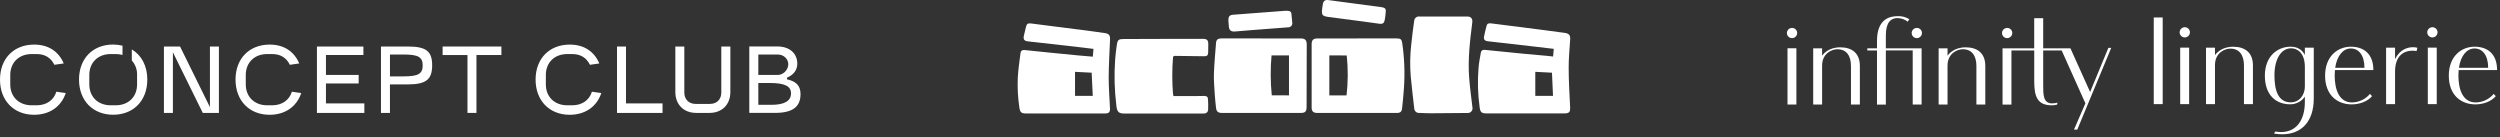 <?xml version="1.0" encoding="UTF-8"?> <svg xmlns="http://www.w3.org/2000/svg" width="546" height="30" viewBox="0 0 546 30" fill="none"><rect x="0" y="0" width="546" height="30" fill="#333333" stroke="none"/><path d="M238.67 12.376L238.816 10.677C237.925 10.567 237.062 10.457 236.199 10.355L227.372 9.355C226.412 9.245 225.452 9.136 224.491 9.034C223.718 8.953 223.441 8.595 223.608 7.838C223.751 7.184 223.909 6.533 224.068 5.883C224.227 5.232 224.475 5.033 225.171 5.122L230.461 5.801L238.299 6.802C239.349 6.936 240.395 7.086 241.445 7.249C242.177 7.363 242.466 7.769 242.438 8.518C242.324 11.335 242.149 14.157 242.137 16.975C242.137 19.203 242.324 21.448 242.422 23.66C242.462 24.498 242.177 24.782 241.331 24.782H224.088C223.047 24.782 222.766 24.506 222.627 23.461C222.306 21.3 222.192 19.113 222.286 16.93C222.391 15.162 222.648 13.401 222.872 11.644C222.949 11.043 223.279 10.872 223.86 10.937C225.614 11.124 227.368 11.299 229.118 11.478C231.23 11.689 233.338 11.884 235.451 12.1C236.484 12.201 237.559 12.291 238.67 12.376ZM234.787 15.686V20.94H238.661C238.58 19.216 238.503 17.557 238.421 15.877L234.787 15.686Z" fill="white"></path><path d="M339.196 12.332C339.249 11.75 339.293 11.23 339.342 10.668C337.894 10.498 336.494 10.331 335.114 10.172L328.005 9.359C327.012 9.249 326.023 9.127 325.03 9.022C324.252 8.94 323.98 8.644 324.13 7.895C324.281 7.147 324.472 6.379 324.672 5.626C324.798 5.163 325.079 5.033 325.673 5.106L328.871 5.513C331.451 5.842 334.032 6.163 336.603 6.497C338.3 6.716 340.002 6.936 341.699 7.176C342.744 7.326 343.009 7.716 342.919 8.753C342.785 10.786 342.586 12.819 342.598 14.824C342.598 17.707 342.785 20.59 342.919 23.473C342.96 24.433 342.704 24.762 341.747 24.762H324.541C323.609 24.762 323.292 24.465 323.17 23.542C322.749 20.605 322.667 17.629 322.926 14.674C323.023 13.608 323.231 12.551 323.418 11.494C323.508 11.006 323.825 10.839 324.313 10.892C327.105 11.173 329.897 11.457 332.689 11.73C334.723 11.929 336.787 12.108 338.838 12.295C338.943 12.34 339.037 12.332 339.196 12.332ZM335.309 15.686V20.944H339.179C339.102 19.22 339.029 17.561 338.952 15.877L335.309 15.686Z" fill="white"></path><path d="M296.401 8.392H305.065C305.879 8.392 306.131 8.603 306.245 9.392C306.72 12.634 306.848 15.918 306.627 19.187C306.526 20.68 306.379 22.168 306.22 23.66C306.147 24.38 305.814 24.669 305.073 24.669H287.712C286.837 24.669 286.463 24.307 286.463 23.518V9.664C286.463 8.753 286.813 8.4 287.737 8.4H296.401V8.392ZM290.325 12.096V20.83H294.089C294.421 17.934 294.433 15.011 294.126 12.112L290.325 12.096Z" fill="white"></path><path d="M275.483 8.4H284.098C285.058 8.4 285.396 8.786 285.392 9.746C285.367 14.284 285.357 18.823 285.359 23.363C285.359 24.327 285.074 24.664 284.098 24.664H266.867C266.013 24.664 265.646 24.343 265.573 23.477C265.476 22.517 265.358 21.558 265.301 20.594C265.211 19.086 265.073 17.569 265.121 16.06C265.199 13.82 265.41 11.588 265.585 9.351C265.638 8.676 265.992 8.392 266.729 8.392C269.648 8.392 272.566 8.392 275.483 8.392V8.4ZM281.514 20.83V12.096H277.704C277.446 14.997 277.462 17.916 277.753 20.814L281.514 20.83Z" fill="white"></path><path d="M315.296 3.605H320.448C321.262 3.605 321.649 4.081 321.547 4.894C321.034 8.936 320.55 12.982 320.871 17.064C321.042 19.207 321.331 21.338 321.584 23.473C321.613 23.623 321.607 23.778 321.568 23.926C321.528 24.073 321.456 24.21 321.355 24.326C321.255 24.442 321.129 24.533 320.988 24.593C320.847 24.653 320.695 24.68 320.542 24.672C317.888 24.705 315.235 24.726 312.582 24.737C311.723 24.737 310.864 24.697 310.006 24.664C309.864 24.679 309.721 24.664 309.585 24.621C309.45 24.577 309.324 24.506 309.217 24.413C309.11 24.319 309.024 24.204 308.964 24.075C308.903 23.946 308.87 23.806 308.866 23.664C308.594 21.342 308.333 19.02 308.105 16.694C307.916 14.376 307.953 12.044 308.215 9.733C308.386 7.981 308.622 6.236 308.866 4.492C308.882 4.359 308.924 4.23 308.989 4.114C309.055 3.997 309.143 3.894 309.249 3.812C309.354 3.729 309.475 3.669 309.605 3.633C309.734 3.598 309.869 3.588 310.002 3.605H315.296Z" fill="white"></path><path d="M256.287 20.976H261.463C261.976 20.976 262.493 20.952 263.009 20.952C263.526 20.952 263.799 21.131 263.823 21.639C263.878 22.433 263.887 23.23 263.852 24.026C263.837 24.224 263.75 24.41 263.608 24.548C263.465 24.687 263.277 24.769 263.079 24.778C262.892 24.802 262.705 24.811 262.517 24.802H245.75C244.322 24.802 243.992 24.51 243.822 23.115C243.402 19.769 243.309 16.39 243.545 13.027C243.626 11.941 243.76 10.86 243.919 9.774C244.078 8.688 244.326 8.53 245.405 8.521L256.832 8.485H262.733C263.599 8.485 263.888 8.769 263.888 9.627C263.888 10.233 263.888 10.847 263.868 11.449C263.848 12.051 263.644 12.291 263.013 12.283C260.893 12.258 258.769 12.246 256.645 12.205C256.287 12.205 256.201 12.319 256.177 12.649C255.977 15.232 255.977 17.827 256.177 20.411C256.213 20.606 256.258 20.801 256.287 20.976Z" fill="white"></path><path d="M268.274 4.46C268.274 3.589 268.523 3.284 269.332 3.219C271.322 3.057 273.313 2.918 275.303 2.764C277.089 2.626 278.876 2.475 280.666 2.357C280.945 2.338 281.225 2.352 281.5 2.398C281.65 2.417 281.787 2.489 281.887 2.601C281.988 2.713 282.044 2.858 282.046 3.008C282.115 3.642 282.188 4.277 282.229 4.915C282.254 5.047 282.249 5.184 282.214 5.314C282.179 5.444 282.115 5.564 282.026 5.666C281.938 5.767 281.827 5.847 281.703 5.9C281.578 5.952 281.444 5.975 281.309 5.968C278.823 6.159 276.336 6.342 273.846 6.537C272.478 6.643 271.111 6.749 269.748 6.875C268.869 6.952 268.441 6.619 268.38 5.757C268.344 5.289 268.307 4.838 268.274 4.46Z" fill="white"></path><path d="M288.709 2.394C288.762 1.987 288.81 1.402 288.92 0.836C289.042 0.17 289.453 -0.082 290.141 0.023L295.432 0.727L301.597 1.548C302.598 1.686 302.757 1.922 302.618 2.947C302.553 3.427 302.517 3.906 302.423 4.378C302.293 5.053 301.979 5.273 301.296 5.191C300.075 5.037 298.891 4.854 297.69 4.695L290.096 3.703C289.88 3.678 289.667 3.635 289.457 3.577C288.859 3.402 288.688 3.158 288.709 2.394Z" fill="white"></path><path d="M12.305 20.032C11.748 21.873 10.133 22.994 8.019 22.994H6.899C4.146 22.994 2.241 21.15 2.241 18.436V16.367C2.241 13.65 4.148 11.807 6.899 11.807H8.019C9.799 11.807 11.106 12.591 11.871 14.15L13.925 13.856C12.78 11.184 10.525 9.738 7.46 9.738C3.003 9.738 0 12.8 0 17.379C0 21.959 3.003 25.068 7.46 25.068C10.817 25.068 13.364 23.305 14.359 20.321L12.305 20.032Z" fill="white"></path><path d="M28.787 10.79V13.209C29.561 14.076 29.973 15.206 29.939 16.367V18.436C29.939 21.15 28.051 22.994 25.281 22.994H24.163C21.405 22.994 19.505 21.15 19.505 18.436V16.367C19.505 13.651 21.407 11.807 24.163 11.807H25.281C25.778 11.805 26.272 11.87 26.752 11.998V9.973C26.084 9.811 25.399 9.728 24.712 9.728C20.26 9.728 17.257 12.79 17.257 17.37C17.257 21.949 20.26 25.058 24.712 25.058C29.164 25.058 32.172 21.971 32.172 17.37C32.175 14.398 30.903 12.059 28.787 10.79Z" fill="white"></path><path d="M45.848 10.157V23.396L39.321 10.157H35.801V24.659H37.762V11.42L44.286 24.659H47.809V10.157H45.848Z" fill="white"></path><path d="M63.75 20.032C63.191 21.873 61.572 22.994 59.462 22.994H58.336C55.578 22.994 53.678 21.15 53.678 18.436V16.367C53.678 13.651 55.583 11.807 58.336 11.807H59.454C61.234 11.807 62.541 12.591 63.306 14.151L65.355 13.857C64.218 11.184 61.96 9.738 58.893 9.738C54.438 9.738 51.438 12.8 51.438 17.38C51.438 21.959 54.438 25.068 58.893 25.068C62.249 25.068 64.799 23.305 65.792 20.322L63.75 20.032Z" fill="white"></path><path d="M71.187 22.577V18.23H78.334V16.367H71.187V12.016H79.368V10.157H69.219V24.659H79.574V22.582L71.187 22.577Z" fill="white"></path><path d="M89.023 10.157H83.203V24.658H85.164V18.436H89.018C93.039 18.436 94.385 17.38 94.385 14.268C94.385 11.157 93.044 10.157 89.023 10.157ZM88.275 16.681H85.169V11.91H88.275C91.343 11.91 92.318 12.491 92.318 14.293C92.318 16.095 91.343 16.676 88.275 16.676V16.681Z" fill="white"></path><path d="M96.668 10.157V12.021H102.098V24.659H104.06V12.016H109.507V10.157H96.668Z" fill="white"></path><path d="M129.276 20.032C128.72 21.873 127.102 22.994 124.991 22.994H123.871C121.112 22.994 119.212 21.15 119.212 18.436V16.367C119.212 13.651 121.115 11.807 123.871 11.807H124.991C126.771 11.807 128.078 12.591 128.842 14.151L130.892 13.857C129.752 11.184 127.497 9.738 124.43 9.738C119.975 9.738 116.972 12.8 116.972 17.38C116.972 21.959 119.975 25.068 124.43 25.068C127.783 25.068 130.336 23.305 131.328 20.322L129.276 20.032Z" fill="white"></path><path d="M136.717 22.577V10.157H134.756V24.659H144.7V22.582L136.717 22.577Z" fill="white"></path><path d="M157.535 10.157V20.209C157.535 21.702 156.554 22.695 155.051 22.695H151.942C150.449 22.695 149.456 21.714 149.456 20.209V10.157H147.495V20.098C147.495 22.834 149.319 24.658 152.055 24.658H154.955C157.689 24.658 159.511 22.834 159.511 20.098V10.157H157.535Z" fill="white"></path><path d="M171.874 17.319V16.965C173.261 16.387 174.132 15.33 174.132 13.918C174.132 11.64 172.415 10.152 169.824 10.152H163.648V24.654H169.263C173.095 24.654 174.835 23.347 174.835 20.55C174.835 18.686 173.862 17.774 171.874 17.319ZM165.617 11.91H169.885C171.15 11.91 172.163 12.864 172.163 14.024C172.163 15.249 171.065 16.367 169.885 16.367H165.617V11.91ZM168.517 22.891H165.617V18.125H168.103C171.376 18.125 172.761 18.811 172.761 20.405C172.764 22.04 171.312 22.891 168.517 22.891Z" fill="white"></path><path d="M433.589 14.407V22.831H431.646V14.407C431.646 12.137 430.63 10.754 428.671 10.754C427.464 10.754 425.34 11.67 425.34 14.329V22.829H423.399V10.554H425.342V12.159C425.617 11.772 426.77 10.335 429.303 10.335C431.837 10.335 433.589 11.589 433.589 14.407Z" fill="white"></path><path d="M406.195 14.407V22.831H404.252V14.407C404.252 12.137 403.236 10.754 401.279 10.754C400.07 10.754 397.946 11.67 397.946 14.329V22.829H396.003V10.554H397.946V12.159C398.22 11.772 399.373 10.335 401.907 10.335C404.441 10.335 406.195 11.589 406.195 14.407Z" fill="white"></path><path d="M418.636 6.095C418.413 6.094 418.195 6.159 418.01 6.282C417.824 6.405 417.68 6.579 417.594 6.784C417.508 6.988 417.486 7.213 417.529 7.43C417.573 7.647 417.68 7.847 417.838 8.003C417.995 8.16 418.196 8.266 418.415 8.309C418.633 8.352 418.86 8.33 419.066 8.245C419.271 8.16 419.447 8.016 419.571 7.832C419.694 7.648 419.76 7.431 419.76 7.21C419.76 6.914 419.641 6.631 419.431 6.421C419.22 6.212 418.934 6.095 418.636 6.095Z" fill="white"></path><path d="M391.382 6.095C391.159 6.094 390.941 6.159 390.756 6.282C390.57 6.405 390.426 6.579 390.34 6.784C390.255 6.988 390.232 7.213 390.275 7.43C390.319 7.647 390.426 7.847 390.584 8.003C390.741 8.16 390.942 8.266 391.161 8.309C391.379 8.352 391.606 8.33 391.812 8.245C392.018 8.16 392.193 8.016 392.317 7.832C392.44 7.648 392.506 7.431 392.506 7.21C392.506 7.064 392.477 6.918 392.421 6.783C392.364 6.647 392.282 6.524 392.177 6.421C392.073 6.317 391.949 6.235 391.813 6.179C391.676 6.123 391.53 6.094 391.382 6.095Z" fill="white"></path><path d="M392.332 10.54H390.39V22.829H392.332V10.54Z" fill="white"></path><path d="M411.871 10.554V7.693C411.871 4.841 413.019 3.954 414.383 3.954C415.206 3.95 416.005 4.228 416.645 4.743C416.799 4.5 416.995 4.185 416.995 4.185C416.229 3.717 415.339 3.488 414.44 3.528C412.526 3.528 409.936 4.31 409.936 8.922V10.554H407.824V11.027H409.936V22.851H411.871V11.014H417.734V22.831H419.676V10.554H411.871Z" fill="white"></path><path d="M438.362 8.326C438.585 8.326 438.803 8.261 438.988 8.138C439.174 8.016 439.318 7.841 439.404 7.637C439.489 7.432 439.512 7.207 439.468 6.99C439.425 6.773 439.318 6.574 439.16 6.417C439.003 6.261 438.802 6.154 438.583 6.111C438.365 6.068 438.138 6.09 437.932 6.175C437.726 6.26 437.551 6.404 437.427 6.588C437.303 6.772 437.238 6.989 437.238 7.21C437.238 7.506 437.357 7.79 437.567 7.999C437.778 8.208 438.064 8.326 438.362 8.326Z" fill="white"></path><path d="M460.467 10.454L456.481 20.094L452.184 10.554H446.233V3.979H444.271V10.554H437.356V22.844H439.299V11.015H444.278V17.751C444.278 21.124 444.96 23.002 448.164 23.002C448.539 22.992 448.911 22.941 449.275 22.849L449.346 22.425C448.959 22.519 448.562 22.571 448.164 22.578C446.233 22.578 446.233 20.63 446.233 18.711V11.015H450.268L455.451 22.571L452.962 28.299H453.683L461.093 10.457L460.467 10.454Z" fill="white"></path><path d="M492.041 14.286V22.739H490.081V14.286C490.081 12.015 489.061 10.62 487.098 10.62C485.882 10.62 483.752 11.542 483.752 14.208V22.739H481.792V10.413H483.752V12.035C484.03 11.645 485.186 10.205 487.728 10.205C490.27 10.205 492.041 11.457 492.041 14.286Z" fill="white"></path><path d="M477.153 5.942C476.93 5.943 476.713 6.009 476.528 6.133C476.343 6.256 476.199 6.431 476.114 6.636C476.029 6.84 476.007 7.065 476.051 7.282C476.095 7.499 476.203 7.698 476.361 7.854C476.518 8.01 476.719 8.117 476.938 8.159C477.156 8.202 477.383 8.18 477.589 8.095C477.794 8.01 477.97 7.867 478.094 7.683C478.218 7.499 478.284 7.283 478.284 7.062C478.284 6.914 478.255 6.768 478.198 6.632C478.142 6.496 478.058 6.372 477.953 6.268C477.848 6.164 477.723 6.082 477.586 6.026C477.449 5.97 477.302 5.942 477.153 5.942Z" fill="white"></path><path d="M478.107 10.403H476.156V22.74H478.107V10.403Z" fill="white"></path><path d="M472.331 3.815H470.381V22.74H472.331V3.815Z" fill="white"></path><path d="M531.233 5.942C531.01 5.942 530.792 6.008 530.606 6.131C530.421 6.254 530.277 6.429 530.191 6.633C530.106 6.838 530.084 7.063 530.127 7.28C530.171 7.497 530.278 7.696 530.436 7.853C530.593 8.009 530.794 8.116 531.013 8.159C531.231 8.202 531.458 8.18 531.664 8.095C531.87 8.011 532.046 7.867 532.17 7.683C532.294 7.499 532.36 7.283 532.36 7.062C532.36 6.915 532.331 6.769 532.274 6.633C532.217 6.497 532.134 6.374 532.03 6.27C531.925 6.166 531.801 6.084 531.664 6.028C531.527 5.971 531.381 5.942 531.233 5.942Z" fill="white"></path><path d="M532.184 10.403H530.233V22.739H532.184V10.403Z" fill="white"></path><path d="M523.081 15.606V22.742H521.121V10.416H523.081V12.907C524.146 10.733 525.898 10.312 526.982 10.312C527.313 10.305 527.644 10.346 527.962 10.435C527.871 10.759 527.848 10.844 527.773 11.152C527.507 11.1 527.237 11.073 526.966 11.074C524.77 11.055 523.081 12.391 523.081 15.606Z" fill="white"></path><path d="M513.695 22.37C510.833 22.37 509.895 19.531 509.895 16.443C509.895 16.047 509.915 15.668 509.951 15.305H518.344C518.344 11.652 516.129 10.199 513.423 10.199C510.594 10.199 507.801 12.249 507.801 16.524C507.801 20.8 510.499 22.798 513.603 22.798C515.397 22.798 517.089 22.13 518.056 21.007C517.929 20.852 517.818 20.764 517.602 20.505C517.124 21.076 516.528 21.539 515.853 21.861C515.179 22.183 514.443 22.356 513.695 22.37ZM513.414 10.588C515.096 10.588 516.396 11.98 516.396 14.805H510.006C510.392 12.161 511.734 10.588 513.414 10.588Z" fill="white"></path><path d="M540.716 22.37C537.851 22.37 536.914 19.531 536.914 16.443C536.914 16.047 536.933 15.668 536.969 15.305H545.362C545.362 11.652 543.147 10.199 540.442 10.199C537.613 10.199 534.819 12.249 534.819 16.524C534.819 20.8 537.521 22.798 540.622 22.798C542.419 22.798 544.108 22.13 545.075 21.007C544.947 20.852 544.839 20.764 544.621 20.505C544.144 21.077 543.548 21.54 542.874 21.862C542.2 22.183 541.464 22.357 540.716 22.37ZM540.435 10.588C542.115 10.588 543.415 11.98 543.415 14.805H537.031C537.41 12.161 538.753 10.588 540.435 10.588Z" fill="white"></path><path d="M503.382 10.406V12.006C502.728 10.747 501.627 10.199 500.265 10.199C497.436 10.199 494.646 12.249 494.646 16.524C494.646 20.8 497.096 22.779 500.167 22.779C500.8 22.783 501.424 22.633 501.984 22.342C502.545 22.051 503.025 21.627 503.382 21.108V22.25C503.382 26.269 501.516 28.841 498.171 28.841C497.758 28.836 497.346 28.797 496.939 28.725C496.805 28.906 496.635 29.163 496.635 29.163C497.224 29.273 497.823 29.328 498.422 29.328C502.624 29.328 505.326 26.571 505.326 21.5V10.406H503.382ZM500.298 22.35C497.436 22.35 496.74 19.531 496.74 16.443C496.74 12.81 498.249 10.552 500.369 10.552C501.728 10.552 503.382 11.525 503.382 14.63V18.863C503.382 20.735 502.209 22.35 500.294 22.35H500.298Z" fill="white"></path></svg> 